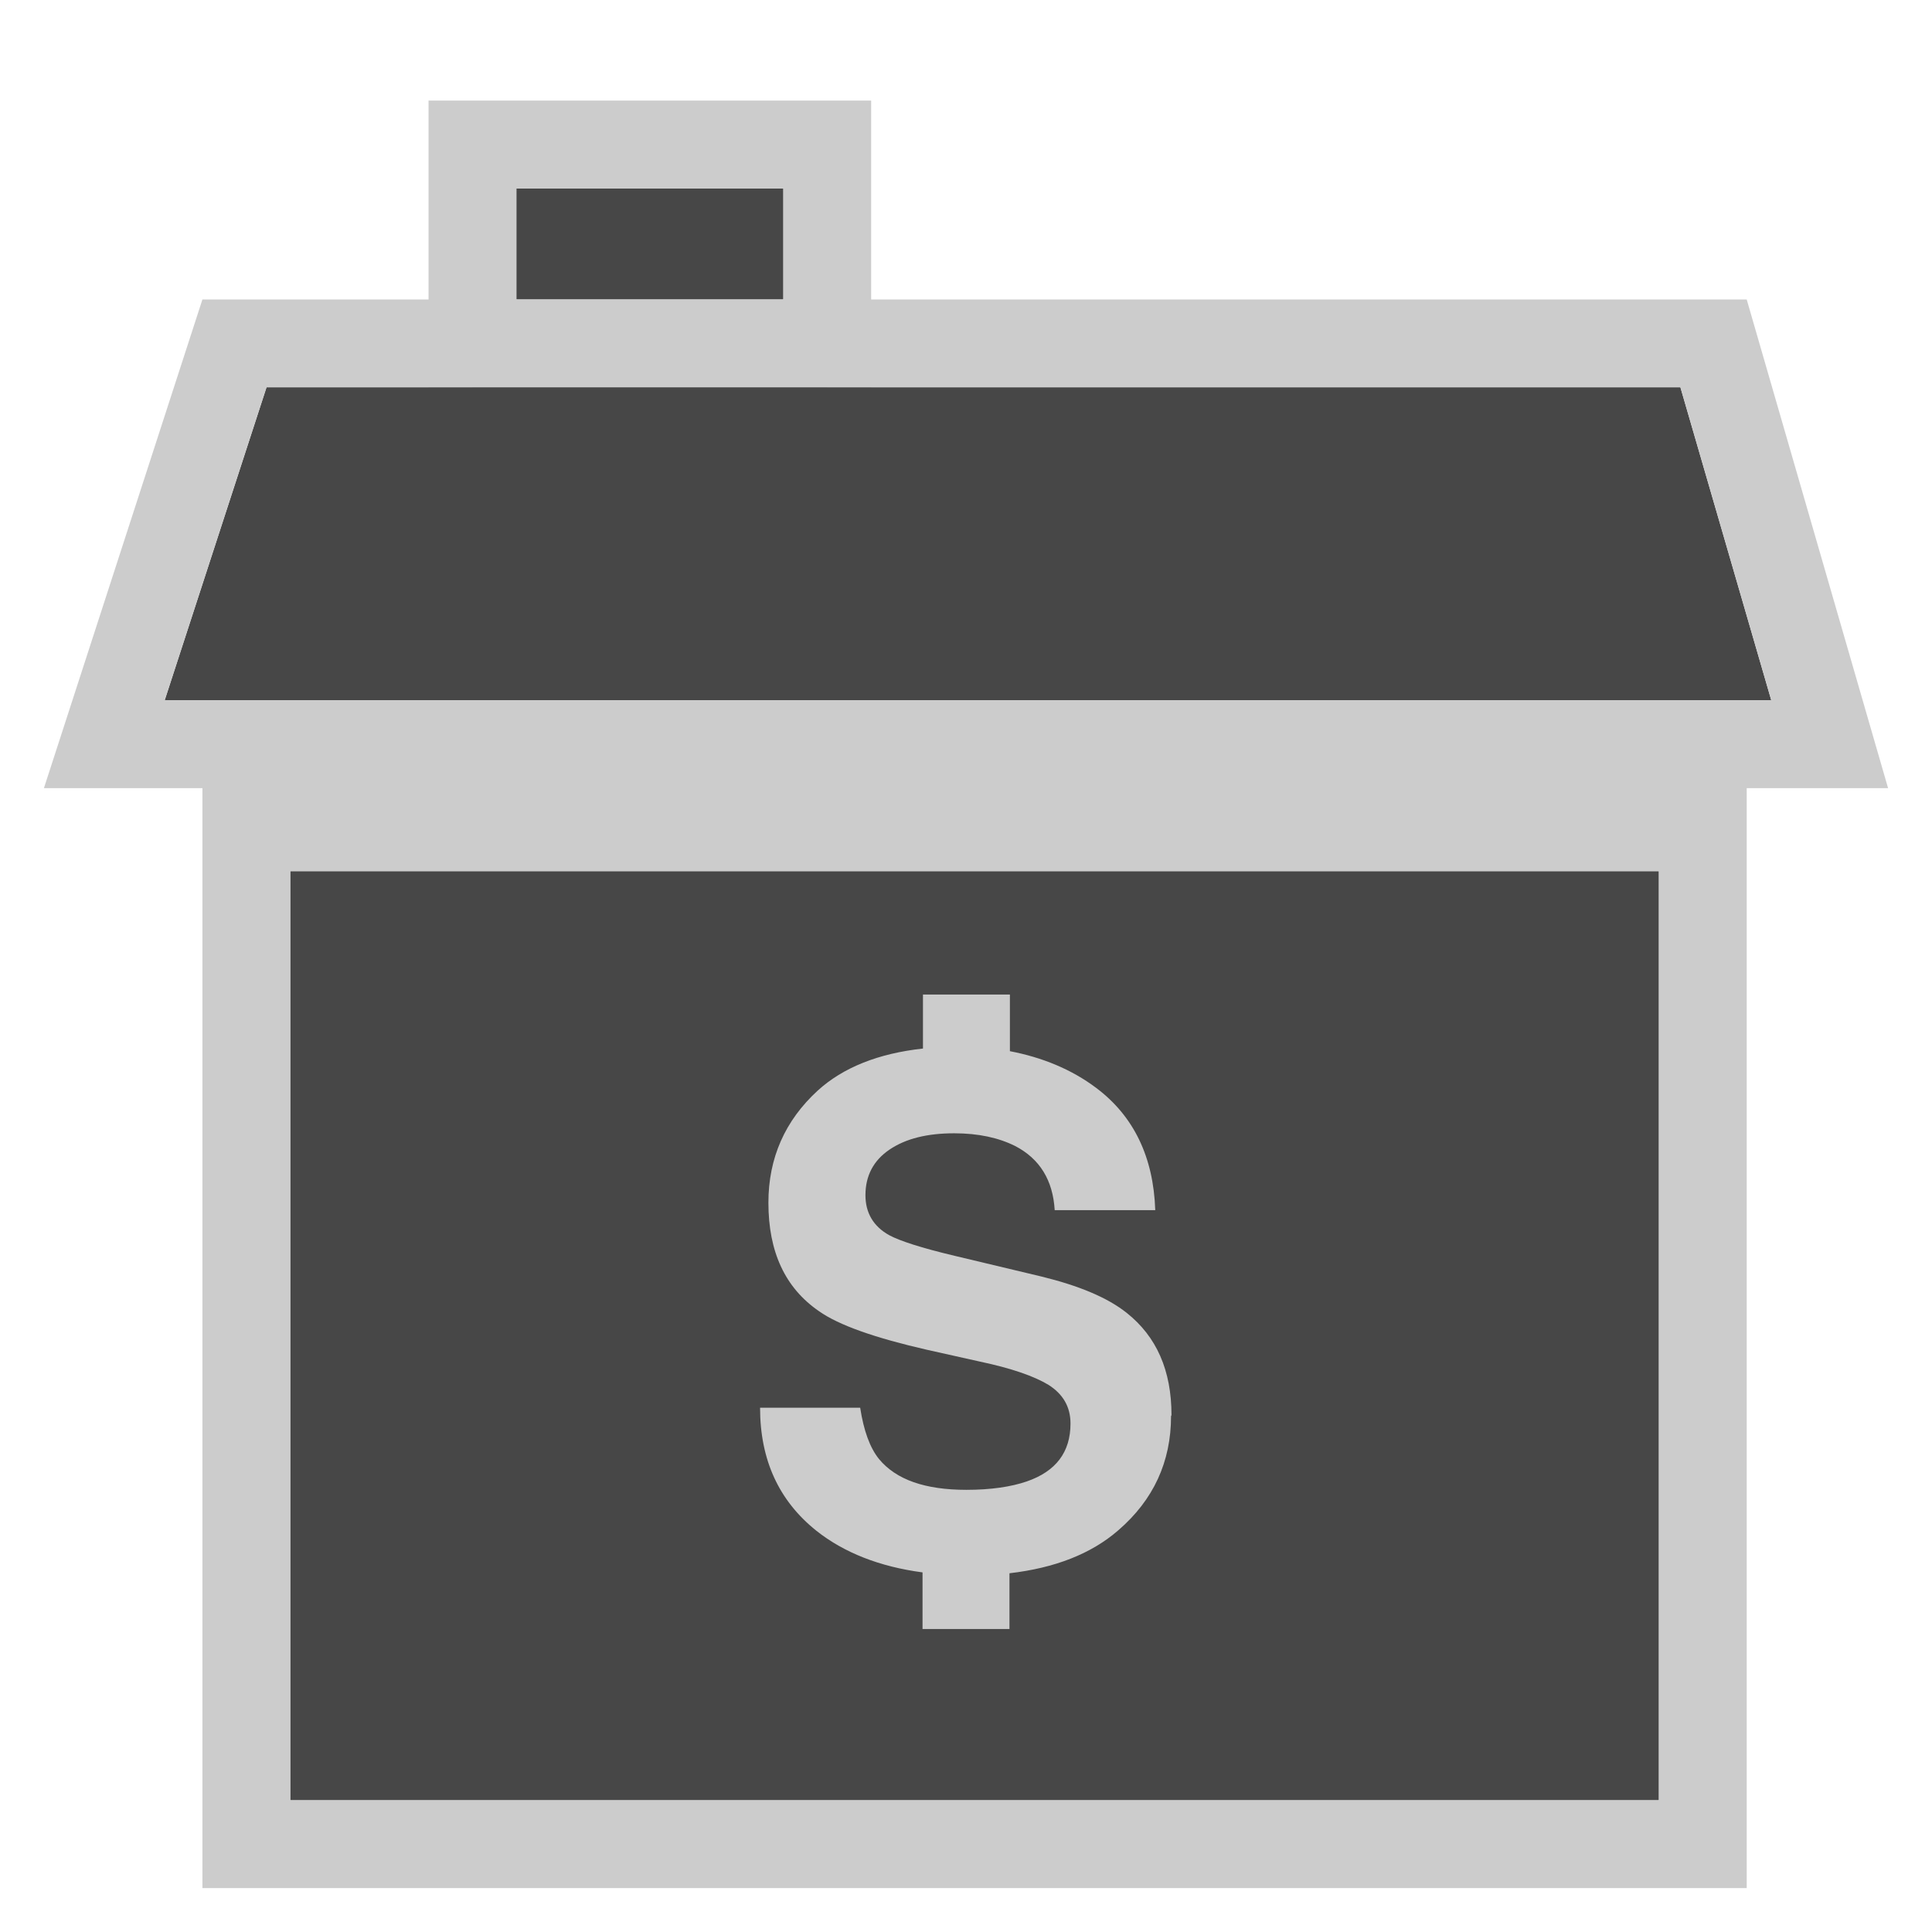 <?xml version="1.0" encoding="UTF-8"?> <svg xmlns="http://www.w3.org/2000/svg" width="44" height="44" viewBox="0 0 44 44" fill="none"><path d="M17.84 4.29H11.76V6.82H17.84V4.29Z" fill="#474747"></path><path d="M18.84 8.82H10.76V9.82H18.84V8.82Z" fill="#474747"></path><path d="M9.76 8.82V10.82H19.84V8.82H9.76Z" fill="#CCCCCC"></path><path d="M37.78 19.84H6.61V41H37.78V19.84Z" fill="#474747"></path><path d="M40.34 15.95H3.75L6.07 8.82H38.27L40.34 15.95Z" fill="#474747"></path><path d="M39.78 6.82H19.84V2.29H9.76V6.82H4.61L1 17.95H4.61V43H39.78V17.95H43L39.78 6.82ZM37.78 41H6.61V19.84H37.78V41ZM11.76 4.29H17.84V6.82H11.76V4.29ZM3.75 15.95L6.07 8.82H38.27L40.34 15.95H3.75Z" fill="#CCCCCC"></path><path d="M26.68 32.23C26.68 31.21 26.34 30.44 25.66 29.9C25.22 29.55 24.57 29.28 23.71 29.07L21.74 28.6C20.98 28.42 20.49 28.26 20.25 28.13C19.89 27.93 19.71 27.62 19.71 27.22C19.71 26.78 19.89 26.43 20.26 26.18C20.63 25.93 21.12 25.81 21.73 25.81C22.28 25.81 22.74 25.91 23.12 26.1C23.68 26.39 23.98 26.88 24.02 27.56H26.31C26.27 26.35 25.82 25.42 24.97 24.78C24.4 24.35 23.73 24.08 23 23.94V22.65H21.02V23.88C20.01 23.99 19.2 24.31 18.62 24.84C17.88 25.52 17.5 26.37 17.5 27.39C17.5 28.51 17.88 29.33 18.65 29.86C19.1 30.18 19.93 30.47 21.11 30.74L22.32 31.01C23.03 31.16 23.55 31.34 23.88 31.54C24.21 31.75 24.38 32.04 24.38 32.42C24.38 33.07 24.05 33.51 23.38 33.74C23.03 33.86 22.57 33.93 22.01 33.93C21.07 33.93 20.41 33.7 20.02 33.23C19.81 32.97 19.67 32.58 19.59 32.06H17.31C17.31 33.25 17.74 34.18 18.59 34.86C19.22 35.36 20.03 35.68 21.01 35.81V37.1H22.99V35.83C24.02 35.71 24.85 35.39 25.47 34.85C26.27 34.16 26.67 33.29 26.67 32.25L26.68 32.23Z" fill="#CCCCCC"></path></svg> 